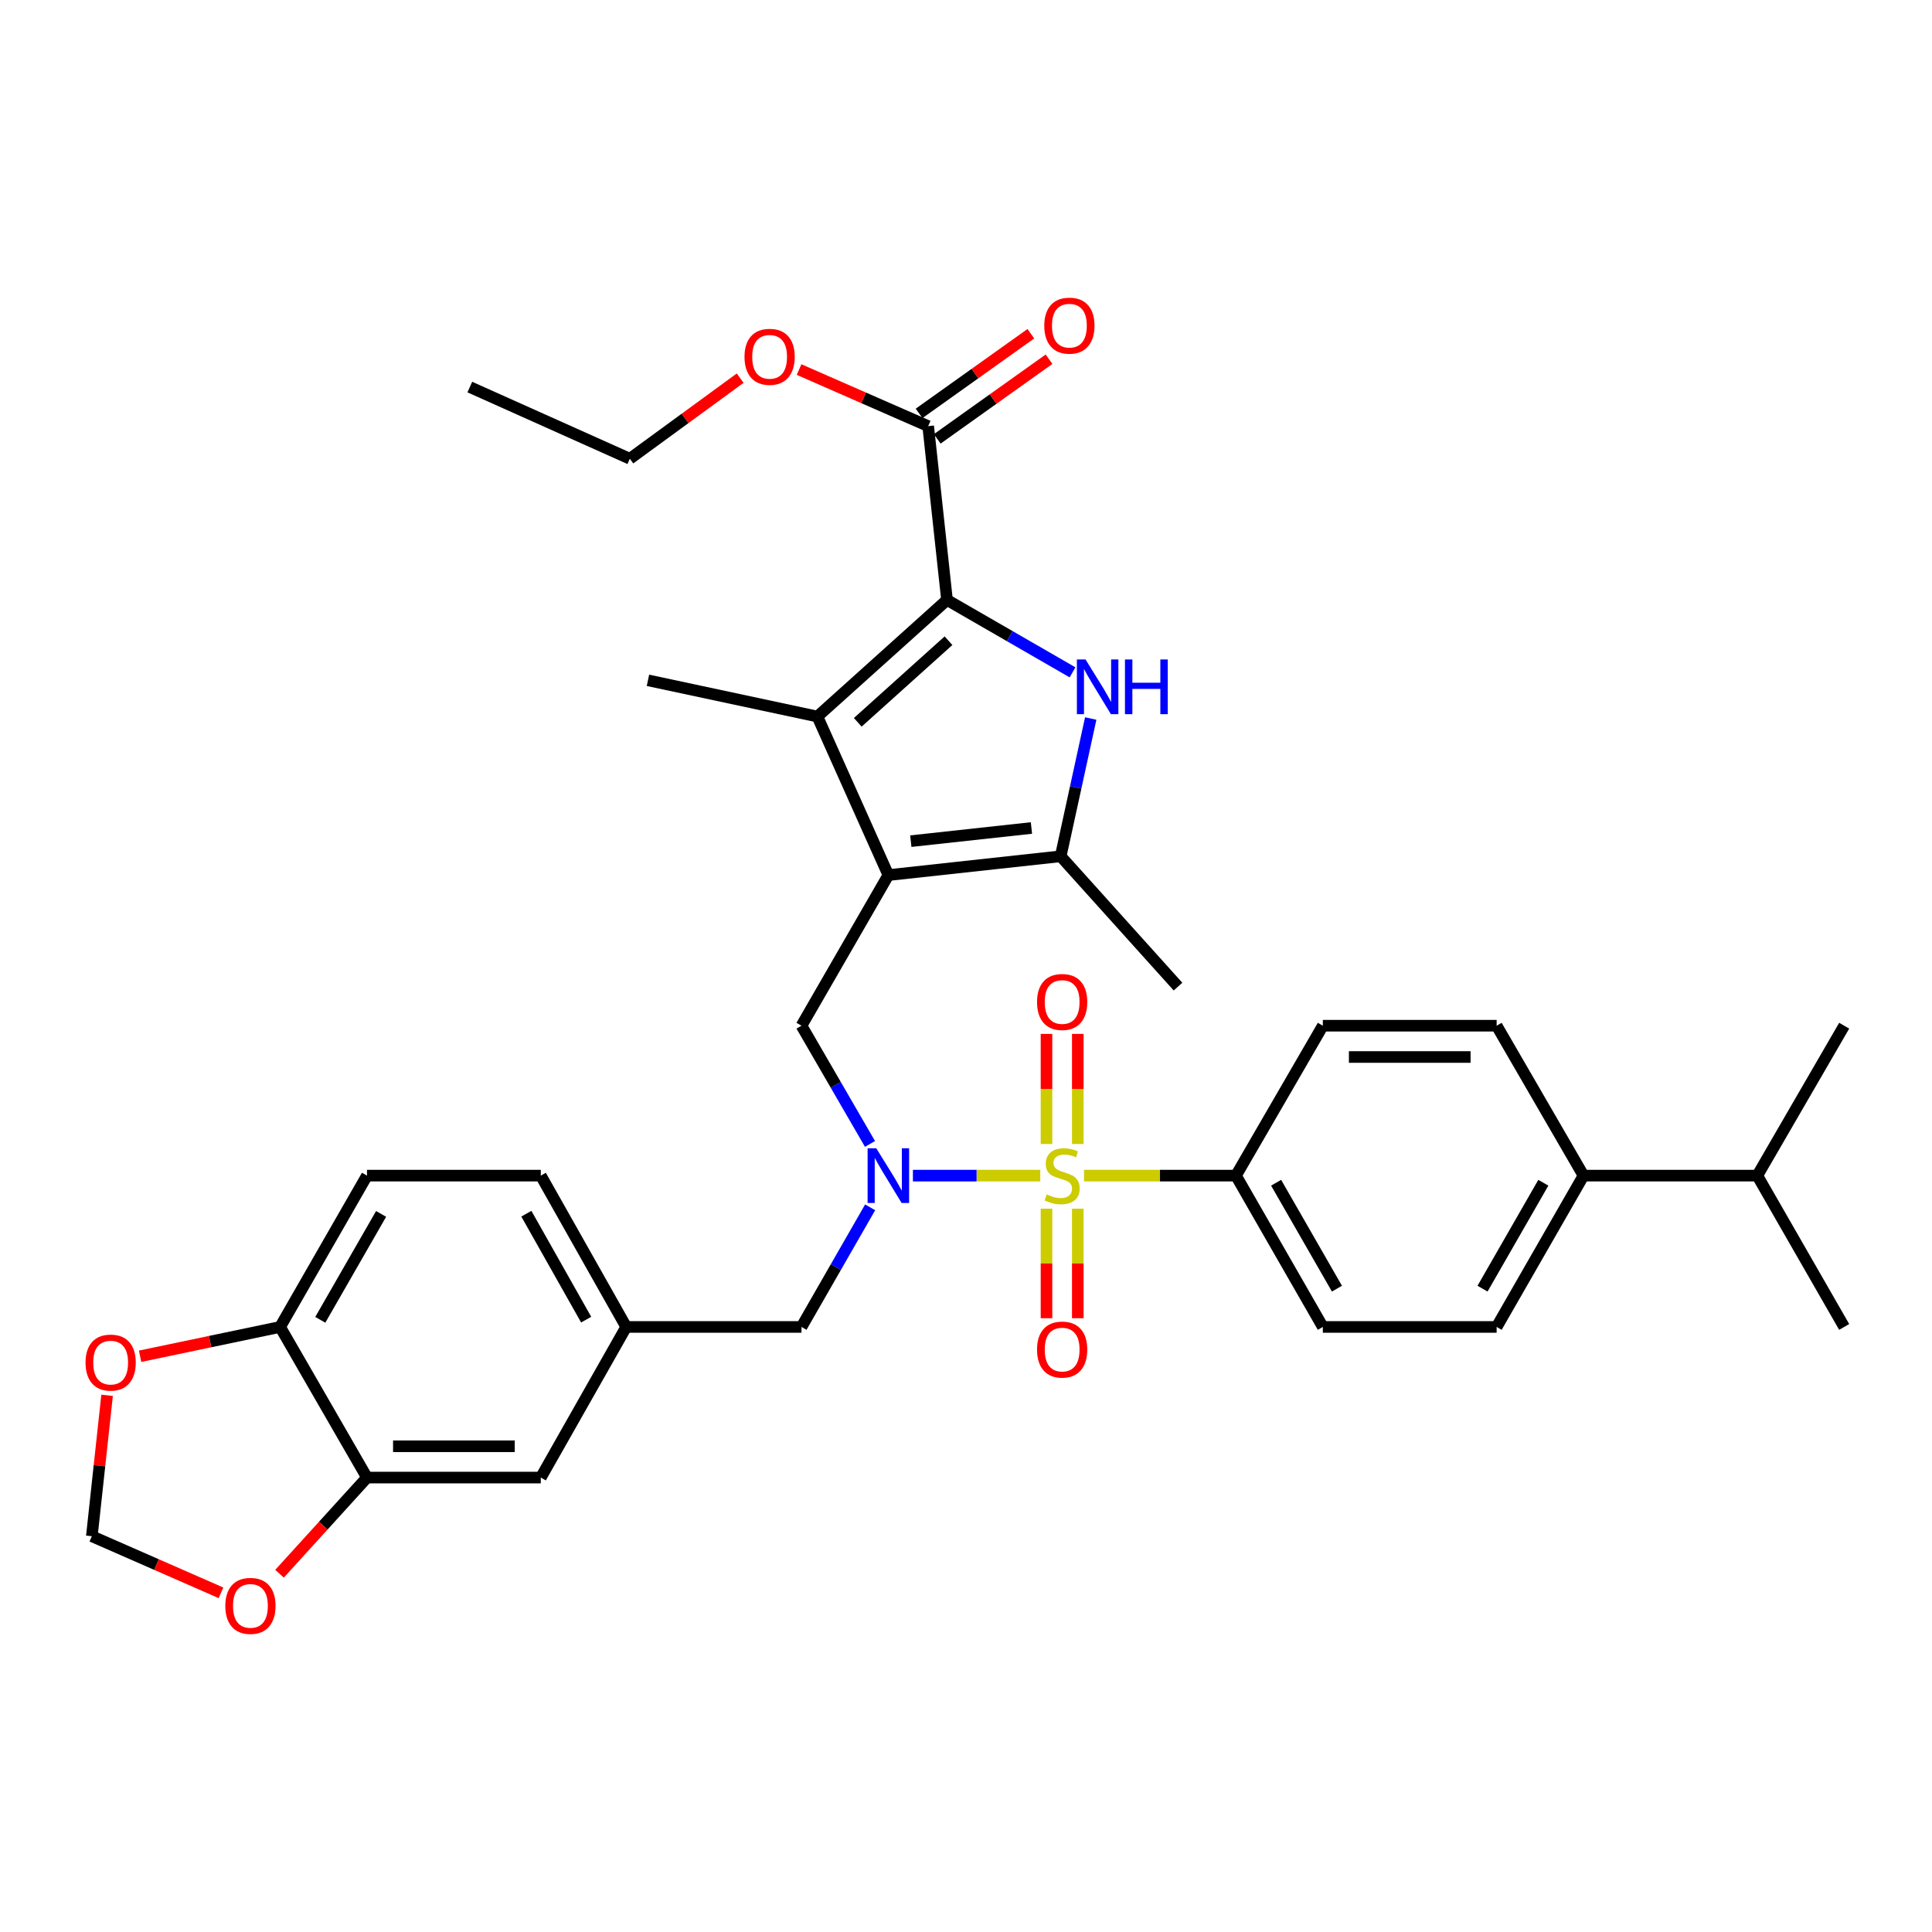 <?xml version='1.0' encoding='iso-8859-1'?>
<svg version='1.1' baseProfile='full'
              xmlns='http://www.w3.org/2000/svg'
                      xmlns:rdkit='http://www.rdkit.org/xml'
                      xmlns:xlink='http://www.w3.org/1999/xlink'
                  xml:space='preserve'
width='1000px' height='1000px' viewBox='0 0 1000 1000'>
<!-- END OF HEADER -->
<rect style='opacity:1.0;fill:#FFFFFF;stroke:none' width='1000' height='1000' x='0' y='0'> </rect>
<path class='bond-4' d='M 538.436,608.499 L 505.477,608.499' style='fill:none;fill-rule:evenodd;stroke:#CCCC00;stroke-width:6px;stroke-linecap:butt;stroke-linejoin:miter;stroke-opacity:1' />
<path class='bond-4' d='M 505.477,608.499 L 472.518,608.499' style='fill:none;fill-rule:evenodd;stroke:#0000FF;stroke-width:6px;stroke-linecap:butt;stroke-linejoin:miter;stroke-opacity:1' />
<path class='bond-8' d='M 561.094,608.499 L 600.41,608.499' style='fill:none;fill-rule:evenodd;stroke:#CCCC00;stroke-width:6px;stroke-linecap:butt;stroke-linejoin:miter;stroke-opacity:1' />
<path class='bond-8' d='M 600.41,608.499 L 639.726,608.499' style='fill:none;fill-rule:evenodd;stroke:#000000;stroke-width:6px;stroke-linecap:butt;stroke-linejoin:miter;stroke-opacity:1' />
<path class='bond-10' d='M 557.864,592.13 L 557.864,563.638' style='fill:none;fill-rule:evenodd;stroke:#CCCC00;stroke-width:6px;stroke-linecap:butt;stroke-linejoin:miter;stroke-opacity:1' />
<path class='bond-10' d='M 557.864,563.638 L 557.864,535.146' style='fill:none;fill-rule:evenodd;stroke:#FF0000;stroke-width:6px;stroke-linecap:butt;stroke-linejoin:miter;stroke-opacity:1' />
<path class='bond-10' d='M 541.665,592.13 L 541.665,563.638' style='fill:none;fill-rule:evenodd;stroke:#CCCC00;stroke-width:6px;stroke-linecap:butt;stroke-linejoin:miter;stroke-opacity:1' />
<path class='bond-10' d='M 541.665,563.638 L 541.665,535.146' style='fill:none;fill-rule:evenodd;stroke:#FF0000;stroke-width:6px;stroke-linecap:butt;stroke-linejoin:miter;stroke-opacity:1' />
<path class='bond-11' d='M 541.665,625.628 L 541.665,653.969' style='fill:none;fill-rule:evenodd;stroke:#CCCC00;stroke-width:6px;stroke-linecap:butt;stroke-linejoin:miter;stroke-opacity:1' />
<path class='bond-11' d='M 541.665,653.969 L 541.665,682.31' style='fill:none;fill-rule:evenodd;stroke:#FF0000;stroke-width:6px;stroke-linecap:butt;stroke-linejoin:miter;stroke-opacity:1' />
<path class='bond-11' d='M 557.864,625.628 L 557.864,653.969' style='fill:none;fill-rule:evenodd;stroke:#CCCC00;stroke-width:6px;stroke-linecap:butt;stroke-linejoin:miter;stroke-opacity:1' />
<path class='bond-11' d='M 557.864,653.969 L 557.864,682.31' style='fill:none;fill-rule:evenodd;stroke:#FF0000;stroke-width:6px;stroke-linecap:butt;stroke-linejoin:miter;stroke-opacity:1' />
<path class='bond-0' d='M 459.812,452.947 L 414.85,530.903' style='fill:none;fill-rule:evenodd;stroke:#000000;stroke-width:6px;stroke-linecap:butt;stroke-linejoin:miter;stroke-opacity:1' />
<path class='bond-3' d='M 459.812,452.947 L 423.084,370.879' style='fill:none;fill-rule:evenodd;stroke:#000000;stroke-width:6px;stroke-linecap:butt;stroke-linejoin:miter;stroke-opacity:1' />
<path class='bond-5' d='M 459.812,452.947 L 549.009,443.21' style='fill:none;fill-rule:evenodd;stroke:#000000;stroke-width:6px;stroke-linecap:butt;stroke-linejoin:miter;stroke-opacity:1' />
<path class='bond-5' d='M 471.434,435.383 L 533.871,428.567' style='fill:none;fill-rule:evenodd;stroke:#000000;stroke-width:6px;stroke-linecap:butt;stroke-linejoin:miter;stroke-opacity:1' />
<path class='bond-1' d='M 490.168,310.536 L 423.084,370.879' style='fill:none;fill-rule:evenodd;stroke:#000000;stroke-width:6px;stroke-linecap:butt;stroke-linejoin:miter;stroke-opacity:1' />
<path class='bond-1' d='M 490.939,331.631 L 443.981,373.871' style='fill:none;fill-rule:evenodd;stroke:#000000;stroke-width:6px;stroke-linecap:butt;stroke-linejoin:miter;stroke-opacity:1' />
<path class='bond-7' d='M 490.168,310.536 L 480.422,220.565' style='fill:none;fill-rule:evenodd;stroke:#000000;stroke-width:6px;stroke-linecap:butt;stroke-linejoin:miter;stroke-opacity:1' />
<path class='bond-36' d='M 490.168,310.536 L 522.656,329.271' style='fill:none;fill-rule:evenodd;stroke:#000000;stroke-width:6px;stroke-linecap:butt;stroke-linejoin:miter;stroke-opacity:1' />
<path class='bond-36' d='M 522.656,329.271 L 555.143,348.007' style='fill:none;fill-rule:evenodd;stroke:#0000FF;stroke-width:6px;stroke-linecap:butt;stroke-linejoin:miter;stroke-opacity:1' />
<path class='bond-2' d='M 564.556,371.903 L 556.782,407.556' style='fill:none;fill-rule:evenodd;stroke:#0000FF;stroke-width:6px;stroke-linecap:butt;stroke-linejoin:miter;stroke-opacity:1' />
<path class='bond-2' d='M 556.782,407.556 L 549.009,443.21' style='fill:none;fill-rule:evenodd;stroke:#000000;stroke-width:6px;stroke-linecap:butt;stroke-linejoin:miter;stroke-opacity:1' />
<path class='bond-27' d='M 423.084,370.879 L 335.382,352.132' style='fill:none;fill-rule:evenodd;stroke:#000000;stroke-width:6px;stroke-linecap:butt;stroke-linejoin:miter;stroke-opacity:1' />
<path class='bond-6' d='M 450.308,592.097 L 432.579,561.5' style='fill:none;fill-rule:evenodd;stroke:#0000FF;stroke-width:6px;stroke-linecap:butt;stroke-linejoin:miter;stroke-opacity:1' />
<path class='bond-6' d='M 432.579,561.5 L 414.85,530.903' style='fill:none;fill-rule:evenodd;stroke:#000000;stroke-width:6px;stroke-linecap:butt;stroke-linejoin:miter;stroke-opacity:1' />
<path class='bond-12' d='M 450.388,624.917 L 432.619,655.87' style='fill:none;fill-rule:evenodd;stroke:#0000FF;stroke-width:6px;stroke-linecap:butt;stroke-linejoin:miter;stroke-opacity:1' />
<path class='bond-12' d='M 432.619,655.87 L 414.85,686.823' style='fill:none;fill-rule:evenodd;stroke:#000000;stroke-width:6px;stroke-linecap:butt;stroke-linejoin:miter;stroke-opacity:1' />
<path class='bond-30' d='M 549.009,443.21 L 609.739,510.672' style='fill:none;fill-rule:evenodd;stroke:#000000;stroke-width:6px;stroke-linecap:butt;stroke-linejoin:miter;stroke-opacity:1' />
<path class='bond-19' d='M 485.122,227.162 L 514.048,206.548' style='fill:none;fill-rule:evenodd;stroke:#000000;stroke-width:6px;stroke-linecap:butt;stroke-linejoin:miter;stroke-opacity:1' />
<path class='bond-19' d='M 514.048,206.548 L 542.974,185.934' style='fill:none;fill-rule:evenodd;stroke:#FF0000;stroke-width:6px;stroke-linecap:butt;stroke-linejoin:miter;stroke-opacity:1' />
<path class='bond-19' d='M 475.721,213.969 L 504.647,193.356' style='fill:none;fill-rule:evenodd;stroke:#000000;stroke-width:6px;stroke-linecap:butt;stroke-linejoin:miter;stroke-opacity:1' />
<path class='bond-19' d='M 504.647,193.356 L 533.573,172.742' style='fill:none;fill-rule:evenodd;stroke:#FF0000;stroke-width:6px;stroke-linecap:butt;stroke-linejoin:miter;stroke-opacity:1' />
<path class='bond-26' d='M 480.422,220.565 L 447.007,205.923' style='fill:none;fill-rule:evenodd;stroke:#000000;stroke-width:6px;stroke-linecap:butt;stroke-linejoin:miter;stroke-opacity:1' />
<path class='bond-26' d='M 447.007,205.923 L 413.593,191.281' style='fill:none;fill-rule:evenodd;stroke:#FF0000;stroke-width:6px;stroke-linecap:butt;stroke-linejoin:miter;stroke-opacity:1' />
<path class='bond-21' d='M 639.726,608.499 L 684.698,530.903' style='fill:none;fill-rule:evenodd;stroke:#000000;stroke-width:6px;stroke-linecap:butt;stroke-linejoin:miter;stroke-opacity:1' />
<path class='bond-22' d='M 639.726,608.499 L 684.698,686.823' style='fill:none;fill-rule:evenodd;stroke:#000000;stroke-width:6px;stroke-linecap:butt;stroke-linejoin:miter;stroke-opacity:1' />
<path class='bond-22' d='M 660.52,612.181 L 692,667.008' style='fill:none;fill-rule:evenodd;stroke:#000000;stroke-width:6px;stroke-linecap:butt;stroke-linejoin:miter;stroke-opacity:1' />
<path class='bond-9' d='M 189.955,764.788 L 279.917,764.788' style='fill:none;fill-rule:evenodd;stroke:#000000;stroke-width:6px;stroke-linecap:butt;stroke-linejoin:miter;stroke-opacity:1' />
<path class='bond-9' d='M 203.45,748.589 L 266.423,748.589' style='fill:none;fill-rule:evenodd;stroke:#000000;stroke-width:6px;stroke-linecap:butt;stroke-linejoin:miter;stroke-opacity:1' />
<path class='bond-14' d='M 189.955,764.788 L 167.32,789.676' style='fill:none;fill-rule:evenodd;stroke:#000000;stroke-width:6px;stroke-linecap:butt;stroke-linejoin:miter;stroke-opacity:1' />
<path class='bond-14' d='M 167.32,789.676 L 144.684,814.563' style='fill:none;fill-rule:evenodd;stroke:#FF0000;stroke-width:6px;stroke-linecap:butt;stroke-linejoin:miter;stroke-opacity:1' />
<path class='bond-37' d='M 189.955,764.788 L 144.984,686.823' style='fill:none;fill-rule:evenodd;stroke:#000000;stroke-width:6px;stroke-linecap:butt;stroke-linejoin:miter;stroke-opacity:1' />
<path class='bond-18' d='M 414.85,686.823 L 324.132,686.823' style='fill:none;fill-rule:evenodd;stroke:#000000;stroke-width:6px;stroke-linecap:butt;stroke-linejoin:miter;stroke-opacity:1' />
<path class='bond-13' d='M 144.984,686.823 L 189.955,608.499' style='fill:none;fill-rule:evenodd;stroke:#000000;stroke-width:6px;stroke-linecap:butt;stroke-linejoin:miter;stroke-opacity:1' />
<path class='bond-13' d='M 165.778,683.141 L 197.258,628.314' style='fill:none;fill-rule:evenodd;stroke:#000000;stroke-width:6px;stroke-linecap:butt;stroke-linejoin:miter;stroke-opacity:1' />
<path class='bond-15' d='M 144.984,686.823 L 108.748,694.412' style='fill:none;fill-rule:evenodd;stroke:#000000;stroke-width:6px;stroke-linecap:butt;stroke-linejoin:miter;stroke-opacity:1' />
<path class='bond-15' d='M 108.748,694.412 L 72.513,702' style='fill:none;fill-rule:evenodd;stroke:#FF0000;stroke-width:6px;stroke-linecap:butt;stroke-linejoin:miter;stroke-opacity:1' />
<path class='bond-16' d='M 114.381,824.445 L 80.958,809.794' style='fill:none;fill-rule:evenodd;stroke:#FF0000;stroke-width:6px;stroke-linecap:butt;stroke-linejoin:miter;stroke-opacity:1' />
<path class='bond-16' d='M 80.958,809.794 L 47.535,795.144' style='fill:none;fill-rule:evenodd;stroke:#000000;stroke-width:6px;stroke-linecap:butt;stroke-linejoin:miter;stroke-opacity:1' />
<path class='bond-38' d='M 55.43,722.214 L 51.482,758.679' style='fill:none;fill-rule:evenodd;stroke:#FF0000;stroke-width:6px;stroke-linecap:butt;stroke-linejoin:miter;stroke-opacity:1' />
<path class='bond-38' d='M 51.482,758.679 L 47.535,795.144' style='fill:none;fill-rule:evenodd;stroke:#000000;stroke-width:6px;stroke-linecap:butt;stroke-linejoin:miter;stroke-opacity:1' />
<path class='bond-17' d='M 279.917,764.788 L 324.132,686.823' style='fill:none;fill-rule:evenodd;stroke:#000000;stroke-width:6px;stroke-linecap:butt;stroke-linejoin:miter;stroke-opacity:1' />
<path class='bond-28' d='M 324.132,686.823 L 279.917,608.499' style='fill:none;fill-rule:evenodd;stroke:#000000;stroke-width:6px;stroke-linecap:butt;stroke-linejoin:miter;stroke-opacity:1' />
<path class='bond-28' d='M 303.393,683.038 L 272.442,628.211' style='fill:none;fill-rule:evenodd;stroke:#000000;stroke-width:6px;stroke-linecap:butt;stroke-linejoin:miter;stroke-opacity:1' />
<path class='bond-20' d='M 819.622,608.499 L 774.659,686.823' style='fill:none;fill-rule:evenodd;stroke:#000000;stroke-width:6px;stroke-linecap:butt;stroke-linejoin:miter;stroke-opacity:1' />
<path class='bond-20' d='M 798.828,612.182 L 767.354,667.01' style='fill:none;fill-rule:evenodd;stroke:#000000;stroke-width:6px;stroke-linecap:butt;stroke-linejoin:miter;stroke-opacity:1' />
<path class='bond-29' d='M 819.622,608.499 L 909.574,608.499' style='fill:none;fill-rule:evenodd;stroke:#000000;stroke-width:6px;stroke-linecap:butt;stroke-linejoin:miter;stroke-opacity:1' />
<path class='bond-35' d='M 819.622,608.499 L 774.659,530.903' style='fill:none;fill-rule:evenodd;stroke:#000000;stroke-width:6px;stroke-linecap:butt;stroke-linejoin:miter;stroke-opacity:1' />
<path class='bond-23' d='M 684.698,530.903 L 774.659,530.903' style='fill:none;fill-rule:evenodd;stroke:#000000;stroke-width:6px;stroke-linecap:butt;stroke-linejoin:miter;stroke-opacity:1' />
<path class='bond-23' d='M 698.192,547.103 L 761.165,547.103' style='fill:none;fill-rule:evenodd;stroke:#000000;stroke-width:6px;stroke-linecap:butt;stroke-linejoin:miter;stroke-opacity:1' />
<path class='bond-24' d='M 684.698,686.823 L 774.659,686.823' style='fill:none;fill-rule:evenodd;stroke:#000000;stroke-width:6px;stroke-linecap:butt;stroke-linejoin:miter;stroke-opacity:1' />
<path class='bond-25' d='M 189.955,608.499 L 279.917,608.499' style='fill:none;fill-rule:evenodd;stroke:#000000;stroke-width:6px;stroke-linecap:butt;stroke-linejoin:miter;stroke-opacity:1' />
<path class='bond-31' d='M 383.113,195.734 L 354.559,216.592' style='fill:none;fill-rule:evenodd;stroke:#FF0000;stroke-width:6px;stroke-linecap:butt;stroke-linejoin:miter;stroke-opacity:1' />
<path class='bond-31' d='M 354.559,216.592 L 326.004,237.449' style='fill:none;fill-rule:evenodd;stroke:#000000;stroke-width:6px;stroke-linecap:butt;stroke-linejoin:miter;stroke-opacity:1' />
<path class='bond-32' d='M 909.574,608.499 L 954.545,530.903' style='fill:none;fill-rule:evenodd;stroke:#000000;stroke-width:6px;stroke-linecap:butt;stroke-linejoin:miter;stroke-opacity:1' />
<path class='bond-33' d='M 909.574,608.499 L 954.545,686.823' style='fill:none;fill-rule:evenodd;stroke:#000000;stroke-width:6px;stroke-linecap:butt;stroke-linejoin:miter;stroke-opacity:1' />
<path class='bond-34' d='M 326.004,237.449 L 243.18,200.343' style='fill:none;fill-rule:evenodd;stroke:#000000;stroke-width:6px;stroke-linecap:butt;stroke-linejoin:miter;stroke-opacity:1' />
<path  class='atom-0' d='M 541.765 618.219
Q 542.085 618.339, 543.405 618.899
Q 544.725 619.459, 546.165 619.819
Q 547.645 620.139, 549.085 620.139
Q 551.765 620.139, 553.325 618.859
Q 554.885 617.539, 554.885 615.259
Q 554.885 613.699, 554.085 612.739
Q 553.325 611.779, 552.125 611.259
Q 550.925 610.739, 548.925 610.139
Q 546.405 609.379, 544.885 608.659
Q 543.405 607.939, 542.325 606.419
Q 541.285 604.899, 541.285 602.339
Q 541.285 598.779, 543.685 596.579
Q 546.125 594.379, 550.925 594.379
Q 554.205 594.379, 557.925 595.939
L 557.005 599.019
Q 553.605 597.619, 551.045 597.619
Q 548.285 597.619, 546.765 598.779
Q 545.245 599.899, 545.285 601.859
Q 545.285 603.379, 546.045 604.299
Q 546.845 605.219, 547.965 605.739
Q 549.125 606.259, 551.045 606.859
Q 553.605 607.659, 555.125 608.459
Q 556.645 609.259, 557.725 610.899
Q 558.845 612.499, 558.845 615.259
Q 558.845 619.179, 556.205 621.299
Q 553.605 623.379, 549.245 623.379
Q 546.725 623.379, 544.805 622.819
Q 542.925 622.299, 540.685 621.379
L 541.765 618.219
' fill='#CCCC00'/>
<path  class='atom-3' d='M 561.873 341.338
L 571.153 356.338
Q 572.073 357.818, 573.553 360.498
Q 575.033 363.178, 575.113 363.338
L 575.113 341.338
L 578.873 341.338
L 578.873 369.658
L 574.993 369.658
L 565.033 353.258
Q 563.873 351.338, 562.633 349.138
Q 561.433 346.938, 561.073 346.258
L 561.073 369.658
L 557.393 369.658
L 557.393 341.338
L 561.873 341.338
' fill='#0000FF'/>
<path  class='atom-3' d='M 582.273 341.338
L 586.113 341.338
L 586.113 353.378
L 600.593 353.378
L 600.593 341.338
L 604.433 341.338
L 604.433 369.658
L 600.593 369.658
L 600.593 356.578
L 586.113 356.578
L 586.113 369.658
L 582.273 369.658
L 582.273 341.338
' fill='#0000FF'/>
<path  class='atom-5' d='M 453.552 594.339
L 462.832 609.339
Q 463.752 610.819, 465.232 613.499
Q 466.712 616.179, 466.792 616.339
L 466.792 594.339
L 470.552 594.339
L 470.552 622.659
L 466.672 622.659
L 456.712 606.259
Q 455.552 604.339, 454.312 602.139
Q 453.112 599.939, 452.752 599.259
L 452.752 622.659
L 449.072 622.659
L 449.072 594.339
L 453.552 594.339
' fill='#0000FF'/>
<path  class='atom-11' d='M 536.765 518.626
Q 536.765 511.826, 540.125 508.026
Q 543.485 504.226, 549.765 504.226
Q 556.045 504.226, 559.405 508.026
Q 562.765 511.826, 562.765 518.626
Q 562.765 525.506, 559.365 529.426
Q 555.965 533.306, 549.765 533.306
Q 543.525 533.306, 540.125 529.426
Q 536.765 525.546, 536.765 518.626
M 549.765 530.106
Q 554.085 530.106, 556.405 527.226
Q 558.765 524.306, 558.765 518.626
Q 558.765 513.066, 556.405 510.266
Q 554.085 507.426, 549.765 507.426
Q 545.445 507.426, 543.085 510.226
Q 540.765 513.026, 540.765 518.626
Q 540.765 524.346, 543.085 527.226
Q 545.445 530.106, 549.765 530.106
' fill='#FF0000'/>
<path  class='atom-12' d='M 536.765 698.531
Q 536.765 691.731, 540.125 687.931
Q 543.485 684.131, 549.765 684.131
Q 556.045 684.131, 559.405 687.931
Q 562.765 691.731, 562.765 698.531
Q 562.765 705.411, 559.365 709.331
Q 555.965 713.211, 549.765 713.211
Q 543.525 713.211, 540.125 709.331
Q 536.765 705.451, 536.765 698.531
M 549.765 710.011
Q 554.085 710.011, 556.405 707.131
Q 558.765 704.211, 558.765 698.531
Q 558.765 692.971, 556.405 690.171
Q 554.085 687.331, 549.765 687.331
Q 545.445 687.331, 543.085 690.131
Q 540.765 692.931, 540.765 698.531
Q 540.765 704.251, 543.085 707.131
Q 545.445 710.011, 549.765 710.011
' fill='#FF0000'/>
<path  class='atom-15' d='M 116.621 831.205
Q 116.621 824.405, 119.981 820.605
Q 123.341 816.805, 129.621 816.805
Q 135.901 816.805, 139.261 820.605
Q 142.621 824.405, 142.621 831.205
Q 142.621 838.085, 139.221 842.005
Q 135.821 845.885, 129.621 845.885
Q 123.381 845.885, 119.981 842.005
Q 116.621 838.125, 116.621 831.205
M 129.621 842.685
Q 133.941 842.685, 136.261 839.805
Q 138.621 836.885, 138.621 831.205
Q 138.621 825.645, 136.261 822.845
Q 133.941 820.005, 129.621 820.005
Q 125.301 820.005, 122.941 822.805
Q 120.621 825.605, 120.621 831.205
Q 120.621 836.925, 122.941 839.805
Q 125.301 842.685, 129.621 842.685
' fill='#FF0000'/>
<path  class='atom-16' d='M 44.272 705.272
Q 44.272 698.472, 47.632 694.672
Q 50.992 690.872, 57.272 690.872
Q 63.552 690.872, 66.912 694.672
Q 70.272 698.472, 70.272 705.272
Q 70.272 712.152, 66.872 716.072
Q 63.472 719.952, 57.272 719.952
Q 51.032 719.952, 47.632 716.072
Q 44.272 712.192, 44.272 705.272
M 57.272 716.752
Q 61.592 716.752, 63.912 713.872
Q 66.272 710.952, 66.272 705.272
Q 66.272 699.712, 63.912 696.912
Q 61.592 694.072, 57.272 694.072
Q 52.952 694.072, 50.592 696.872
Q 48.272 699.672, 48.272 705.272
Q 48.272 710.992, 50.592 713.872
Q 52.952 716.752, 57.272 716.752
' fill='#FF0000'/>
<path  class='atom-20' d='M 540.517 168.555
Q 540.517 161.755, 543.877 157.955
Q 547.237 154.155, 553.517 154.155
Q 559.797 154.155, 563.157 157.955
Q 566.517 161.755, 566.517 168.555
Q 566.517 175.435, 563.117 179.355
Q 559.717 183.235, 553.517 183.235
Q 547.277 183.235, 543.877 179.355
Q 540.517 175.475, 540.517 168.555
M 553.517 180.035
Q 557.837 180.035, 560.157 177.155
Q 562.517 174.235, 562.517 168.555
Q 562.517 162.995, 560.157 160.195
Q 557.837 157.355, 553.517 157.355
Q 549.197 157.355, 546.837 160.155
Q 544.517 162.955, 544.517 168.555
Q 544.517 174.275, 546.837 177.155
Q 549.197 180.035, 553.517 180.035
' fill='#FF0000'/>
<path  class='atom-27' d='M 385.353 184.682
Q 385.353 177.882, 388.713 174.082
Q 392.073 170.282, 398.353 170.282
Q 404.633 170.282, 407.993 174.082
Q 411.353 177.882, 411.353 184.682
Q 411.353 191.562, 407.953 195.482
Q 404.553 199.362, 398.353 199.362
Q 392.113 199.362, 388.713 195.482
Q 385.353 191.602, 385.353 184.682
M 398.353 196.162
Q 402.673 196.162, 404.993 193.282
Q 407.353 190.362, 407.353 184.682
Q 407.353 179.122, 404.993 176.322
Q 402.673 173.482, 398.353 173.482
Q 394.033 173.482, 391.673 176.282
Q 389.353 179.082, 389.353 184.682
Q 389.353 190.402, 391.673 193.282
Q 394.033 196.162, 398.353 196.162
' fill='#FF0000'/>
</svg>
